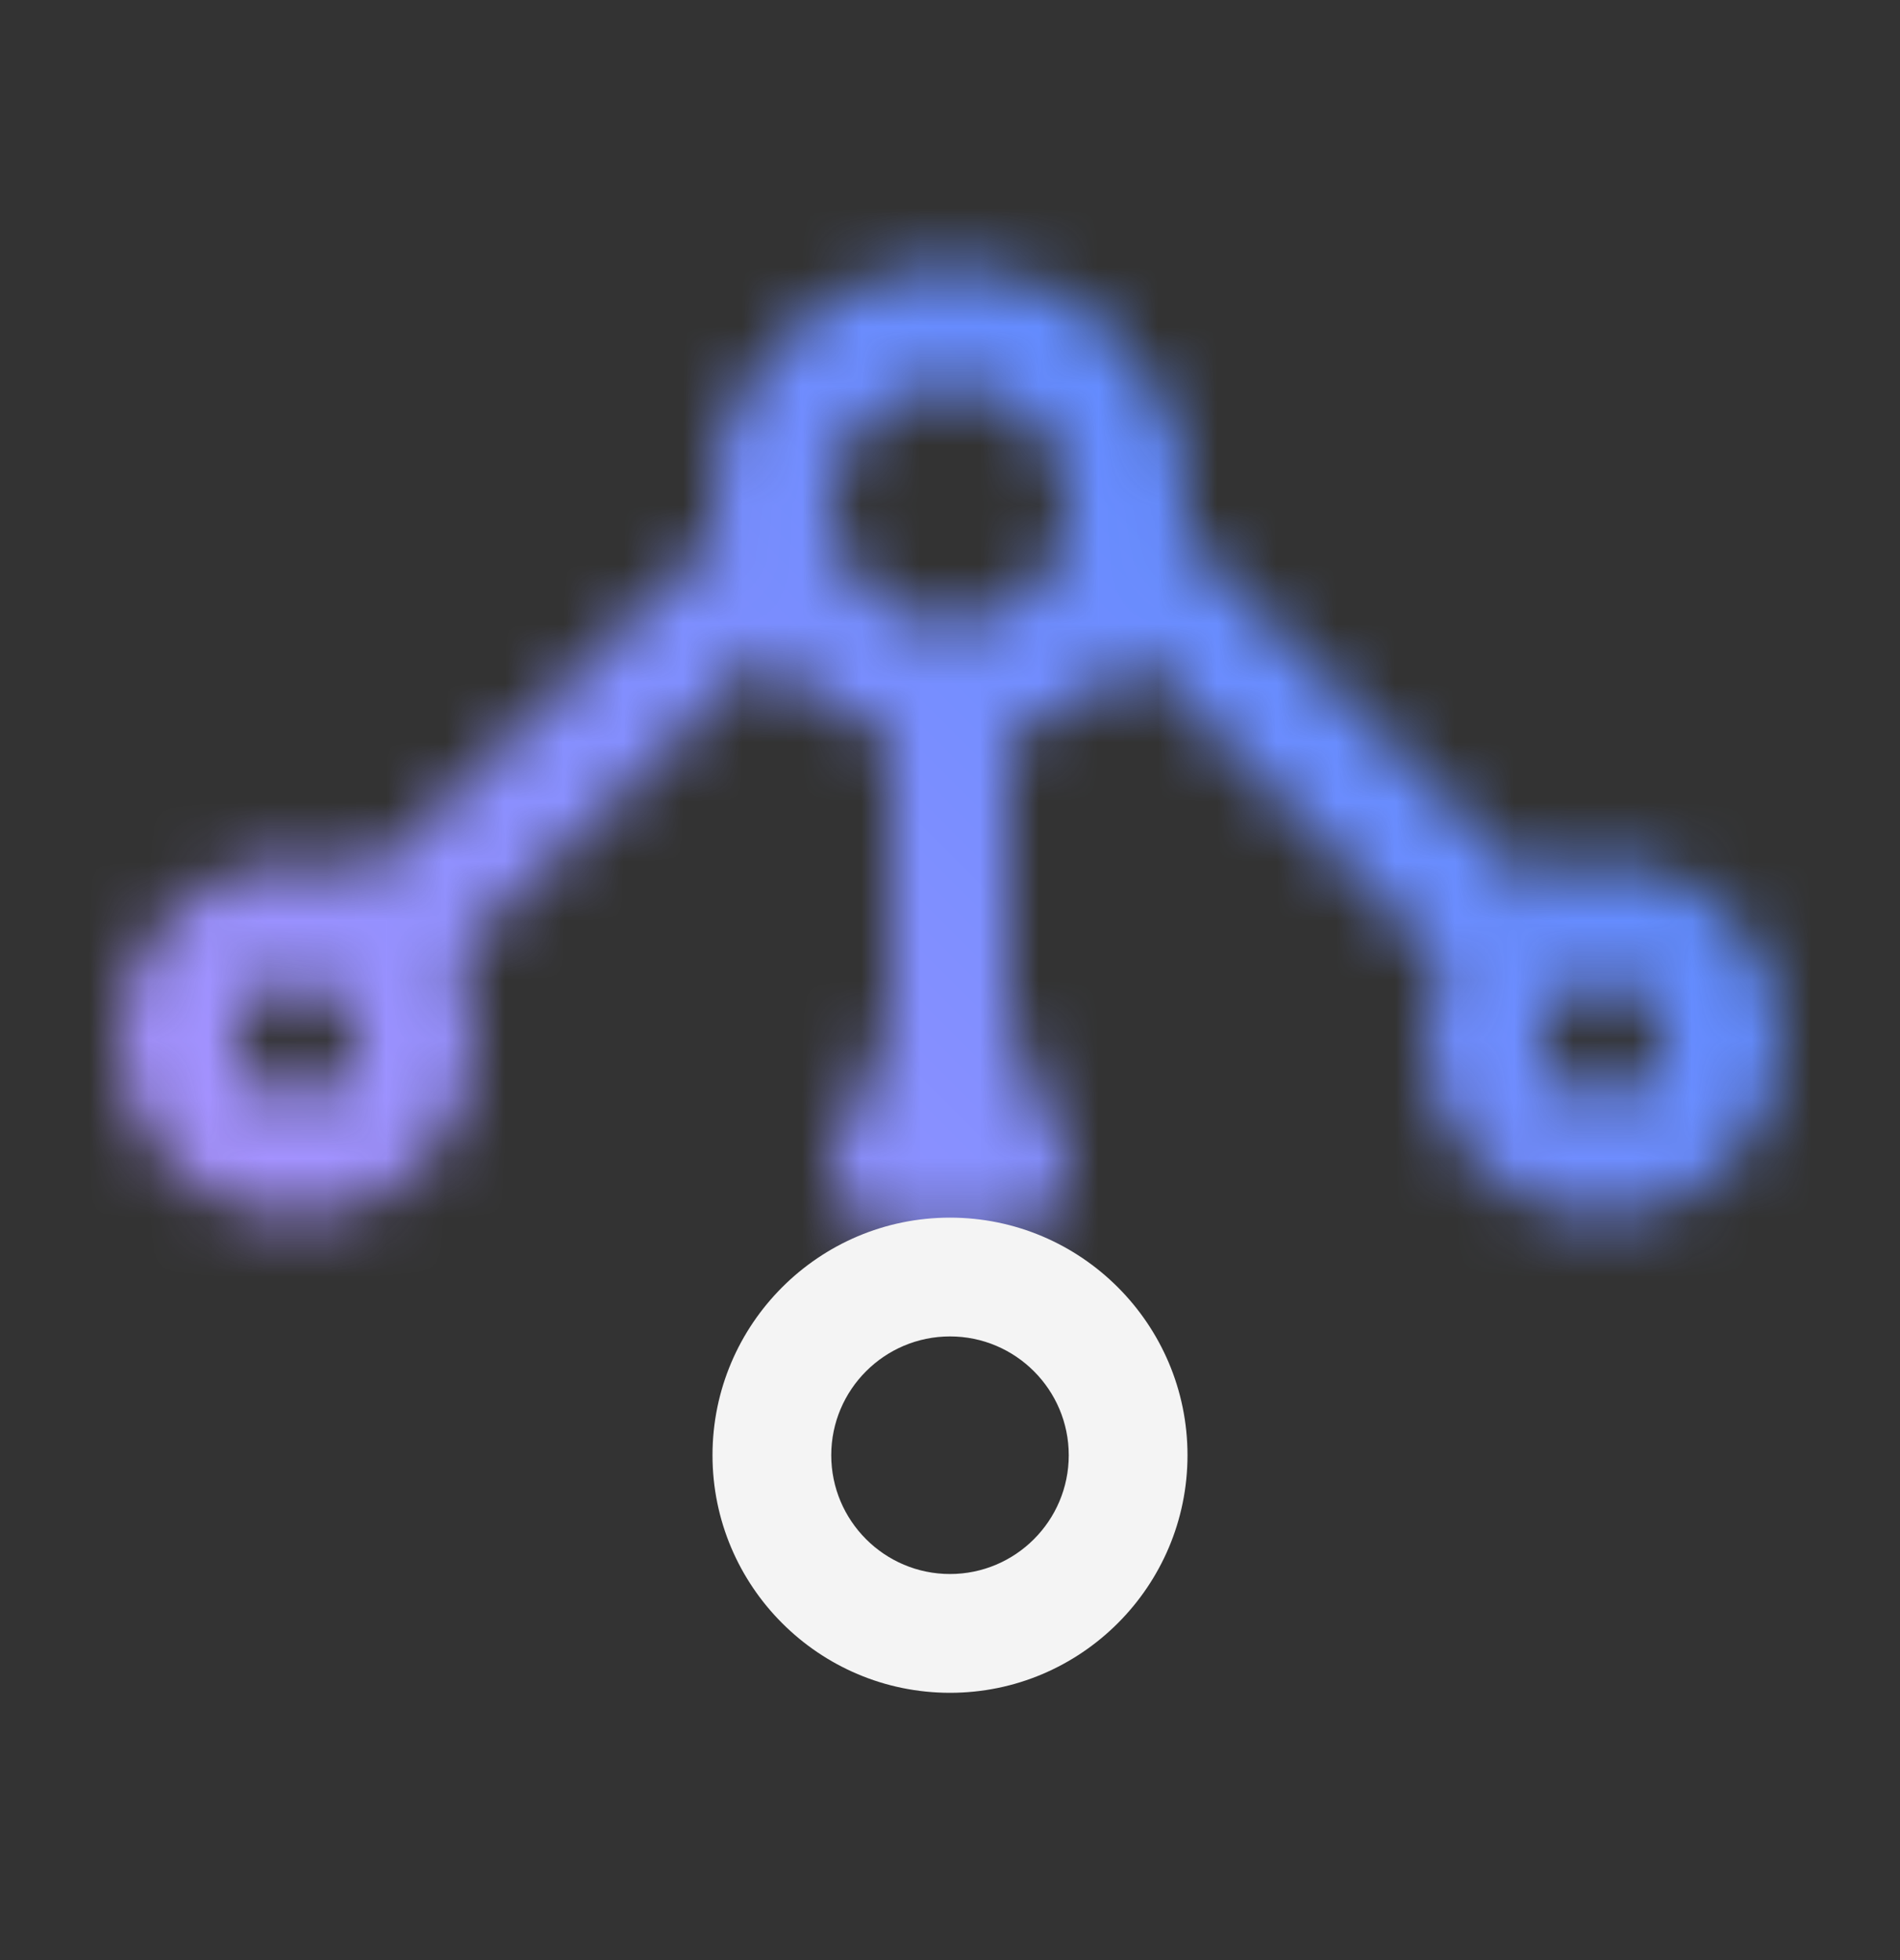 <svg width="32" height="33" viewBox="0 0 32 33" fill="none" xmlns="http://www.w3.org/2000/svg"><rect x="0" y="0" width="32" height="33" fill="#333333" stroke="none"/><g clip-path="url(#clip0_3778_96548)"><mask id="mask0_3778_96548" style="mask-type:luminance" maskUnits="userSpaceOnUse" x="2" y="4" width="28" height="17"><path d="M5 20.5C3.346 20.5 2 19.154 2 17.5C2 15.846 3.346 14.5 5 14.5C6.654 14.5 8 15.846 8 17.5C8 19.154 6.654 20.5 5 20.5ZM5 16.5C4.448 16.5 4 16.948 4 17.5C4 18.052 4.448 18.5 5 18.5C5.552 18.5 6 18.052 6 17.5C6 16.948 5.552 16.5 5 16.5ZM27 20.5C25.346 20.5 24 19.154 24 17.5C24 15.846 25.346 14.5 27 14.5C28.654 14.5 30 15.846 30 17.5C30 19.154 28.654 20.5 27 20.5ZM27 16.5C26.448 16.5 26 16.948 26 17.5C26 18.052 26.448 18.5 27 18.5C27.552 18.5 28 18.052 28 17.5C28 16.948 27.552 16.5 27 16.5ZM16 12.5C13.794 12.5 12 10.706 12 8.5C12 6.294 13.794 4.5 16 4.5C18.206 4.5 20 6.294 20 8.5C20 10.706 18.206 12.5 16 12.5ZM16 6.5C14.897 6.5 14 7.397 14 8.5C14 9.603 14.897 10.5 16 10.5C17.103 10.5 18 9.603 18 8.5C18 7.397 17.103 6.5 16 6.5Z" fill="white"/><path d="M6.567 17.149L5.153 15.735L12.293 8.793L13.707 10.207L6.567 17.149Z" fill="white"/><path d="M18.294 10.207L19.708 8.793L26.001 15.086L24.587 16.5L18.294 10.207Z" fill="white"/><path d="M15 11.5H17V20.5H15V11.5Z" fill="white"/><path d="M18 16.5V20.5H14V16.5H18Z" fill="url(#paint0_linear_3778_96548)"/></mask><g mask="url(#mask0_3778_96548)"><path d="M0 0.5H32V32.5H0V0.5Z" fill="url(#paint1_linear_3778_96548)"/></g><path d="M16 28.5C13.794 28.5 12 26.706 12 24.5C12 22.294 13.794 20.5 16 20.5C18.206 20.5 20 22.294 20 24.5C20 26.706 18.206 28.5 16 28.5ZM16 22.5C14.897 22.5 14 23.397 14 24.5C14 25.603 14.897 26.5 16 26.5C17.103 26.5 18 25.603 18 24.5C18 23.397 17.103 22.5 16 22.5Z" fill="#F4F4F4"/></g><defs><linearGradient id="paint0_linear_3778_96548" x1="16" y1="16.522" x2="16" y2="20.522" gradientUnits="userSpaceOnUse"><stop offset="0.148" stop-opacity="0"/><stop offset="0.777"/></linearGradient><linearGradient id="paint1_linear_3778_96548" x1="0" y1="32.5" x2="32" y2="0.5" gradientUnits="userSpaceOnUse"><stop offset="0.1" stop-color="#BE95FF"/><stop offset="0.9" stop-color="#4589FF"/></linearGradient><clipPath id="clip0_3778_96548"><rect width="32" height="32" fill="white" transform="translate(0 0.5)"/></clipPath></defs></svg>